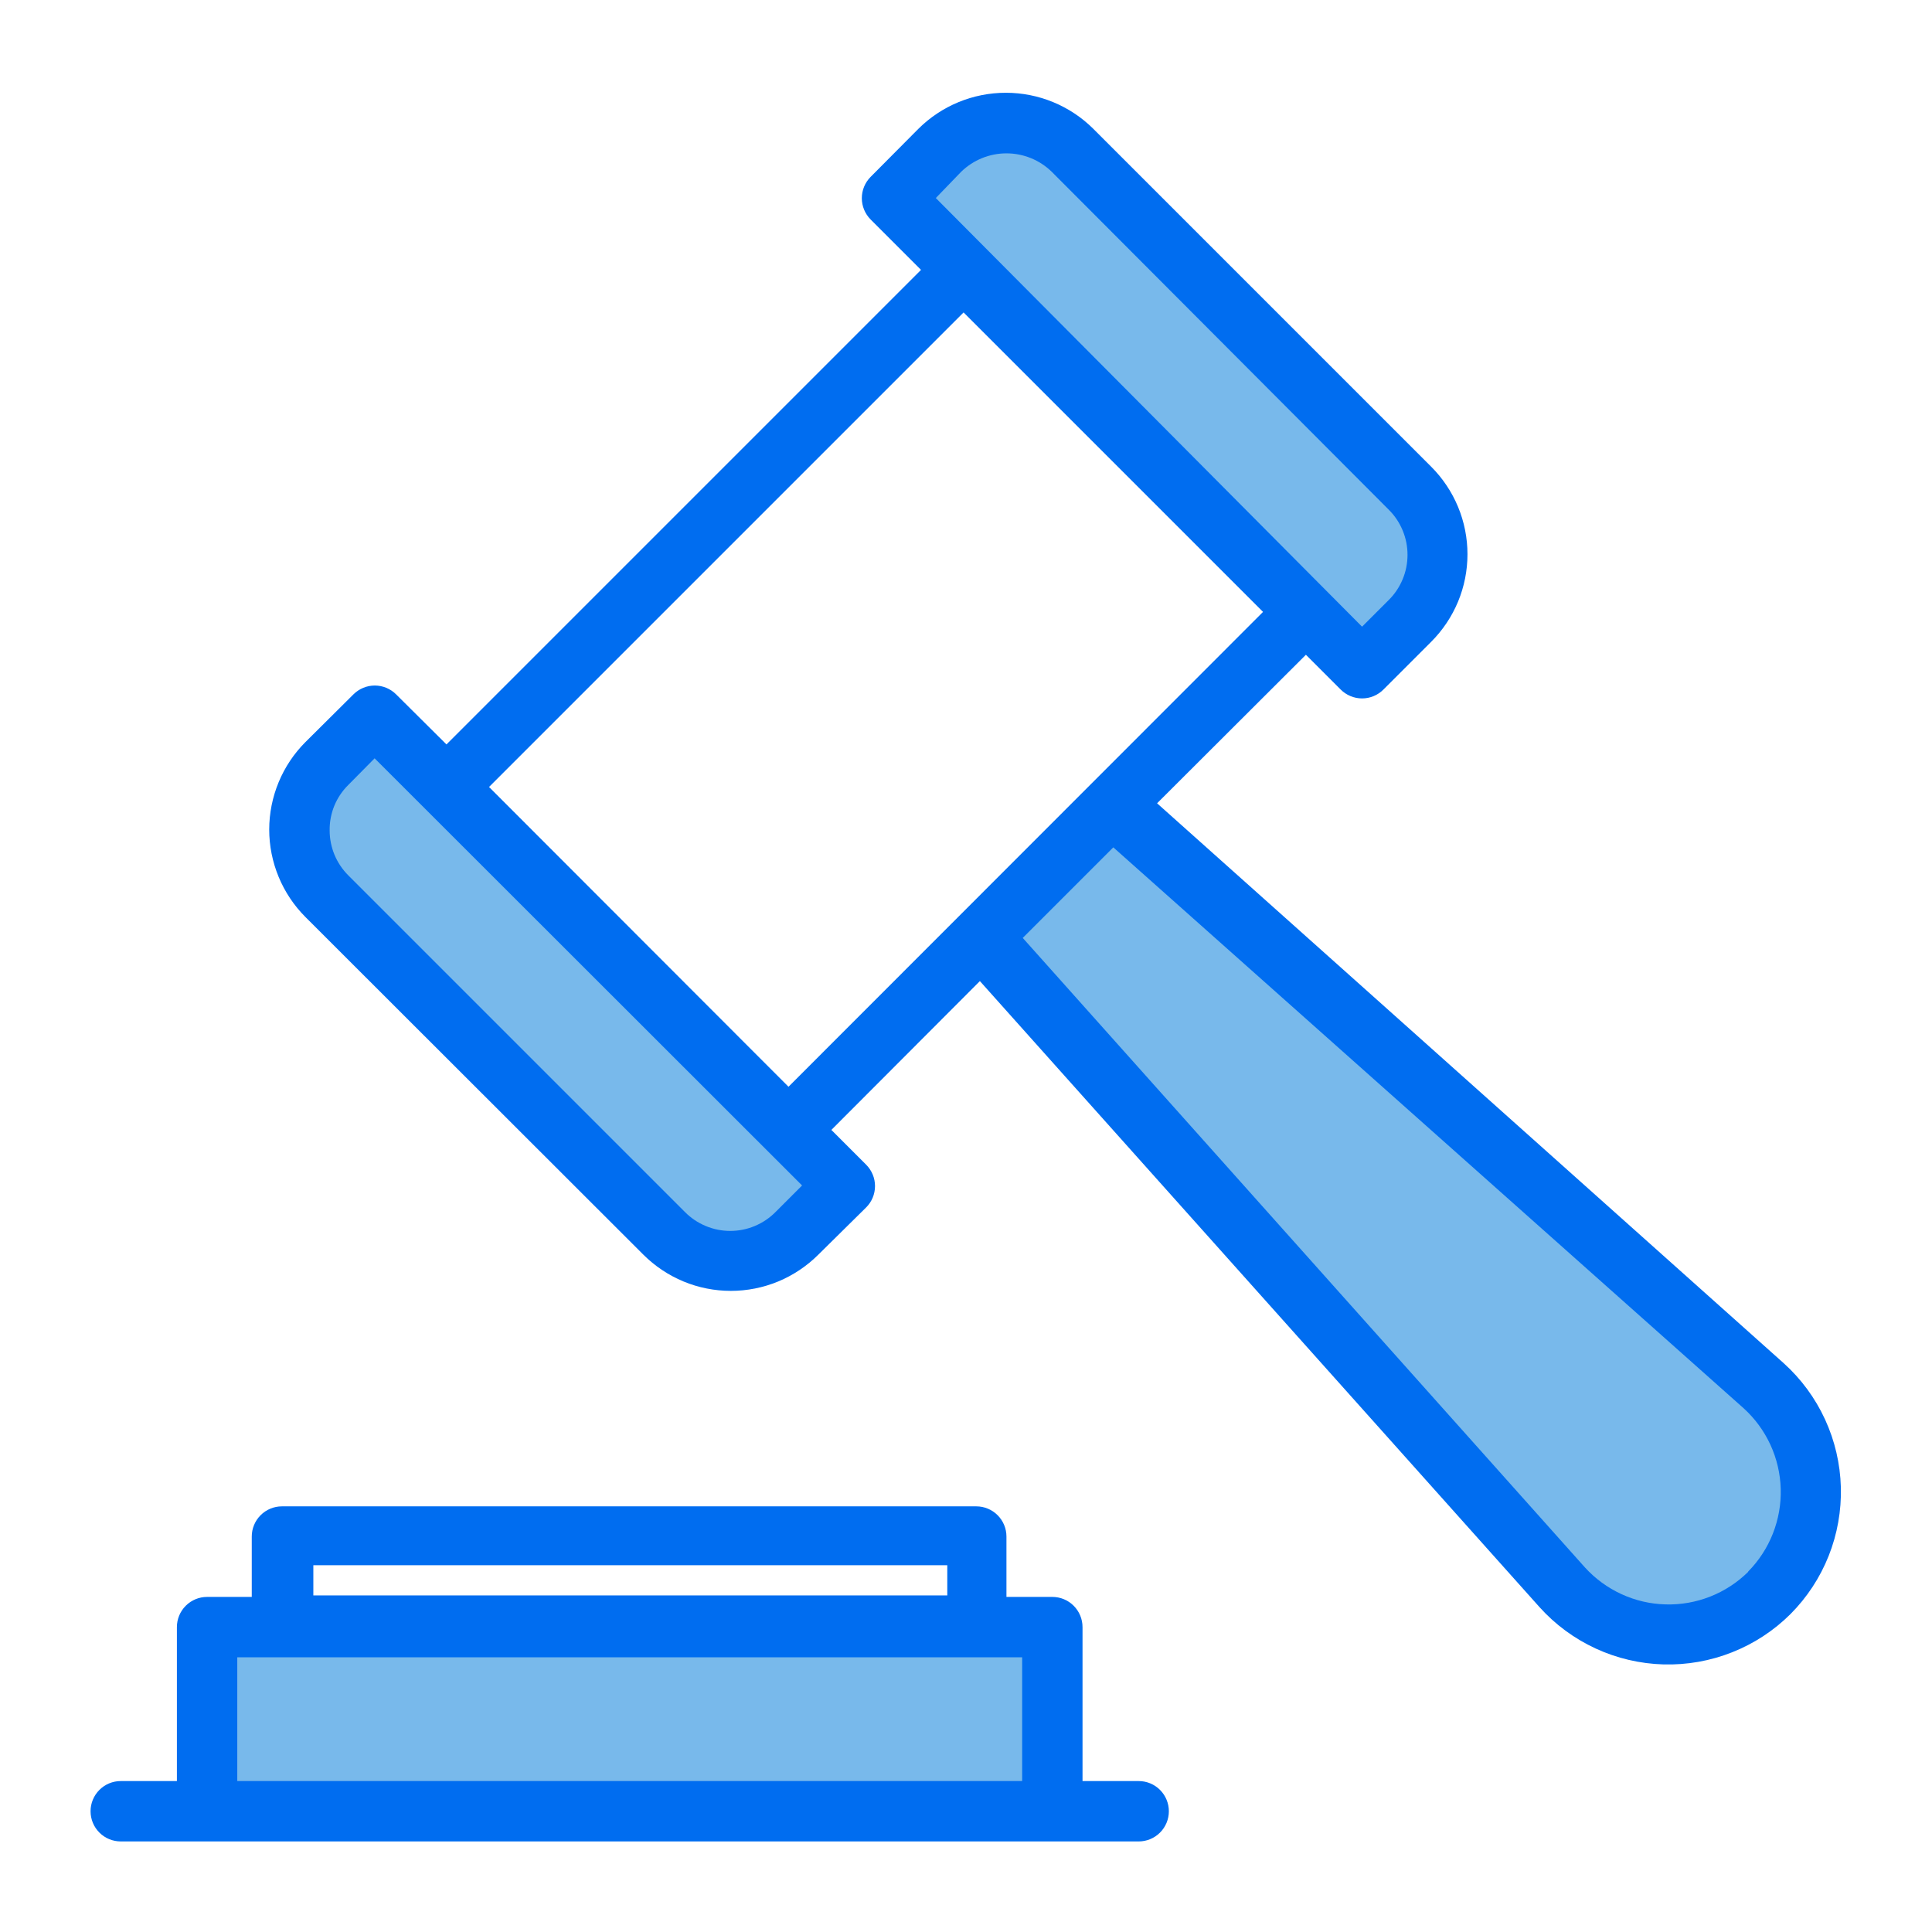 <?xml version="1.0" encoding="UTF-8" standalone="no"?> <svg width="64" height="64" viewBox="0 0 64 64" fill="none" xmlns="http://www.w3.org/2000/svg">
<path d="M28.09 39.37L12.41 23.81L9.59 27.67L24.39 41.9L28.09 39.37Z" fill="#78B9EB"/>
<path d="M48.07 18.7L45.24 14.31L33.7 3.7L29.27 6.54L44.9 22.09L48.07 18.7Z" fill="#78B9EB"/>
<path d="M36.24 26.48L32.35 31.09L53.06 53.86H57.37L59.77 51.2V47.01L36.24 26.48Z" fill="#78B9EB"/>
<path d="M34.46 54.24H6.32V60.03H34.46V54.24Z" fill="#78B9EB"/>
<path d="M59.09 45.16L38.33 26.61L43.26 21.69L44.41 22.84C44.503 22.934 44.614 23.008 44.736 23.059C44.858 23.11 44.988 23.136 45.12 23.136C45.252 23.136 45.383 23.11 45.505 23.059C45.627 23.008 45.737 22.934 45.83 22.84L47.41 21.26C47.791 20.879 48.093 20.427 48.3 19.93C48.506 19.432 48.612 18.899 48.612 18.36C48.612 17.822 48.506 17.288 48.3 16.791C48.093 16.293 47.791 15.841 47.41 15.46L36.22 4.27C35.45 3.503 34.407 3.073 33.32 3.073C32.233 3.073 31.19 3.503 30.42 4.27L28.84 5.86C28.654 6.047 28.549 6.301 28.549 6.565C28.549 6.829 28.654 7.083 28.84 7.27L30.51 8.94L14.79 24.66L13.12 23C12.933 22.814 12.679 22.709 12.415 22.709C12.151 22.709 11.898 22.814 11.71 23L10.12 24.58C9.739 24.961 9.437 25.413 9.231 25.91C9.025 26.408 8.918 26.942 8.918 27.48C8.918 28.019 9.025 28.552 9.231 29.05C9.437 29.547 9.739 29.999 10.12 30.38L21.31 41.56C21.691 41.941 22.143 42.243 22.641 42.45C23.138 42.656 23.672 42.762 24.21 42.762C24.749 42.762 25.282 42.656 25.78 42.45C26.277 42.243 26.729 41.941 27.11 41.56L28.69 40C28.784 39.907 28.858 39.797 28.909 39.675C28.96 39.553 28.986 39.422 28.986 39.29C28.986 39.158 28.96 39.027 28.909 38.906C28.858 38.784 28.784 38.673 28.69 38.58L27.54 37.43L32.46 32.5L51 53.24C51.52 53.818 52.153 54.283 52.858 54.609C53.564 54.935 54.329 55.114 55.106 55.136C55.883 55.157 56.656 55.021 57.379 54.734C58.102 54.448 58.759 54.018 59.31 53.47V53.47C59.859 52.919 60.29 52.263 60.577 51.541C60.864 50.818 61.001 50.045 60.981 49.268C60.96 48.491 60.782 47.726 60.457 47.02C60.132 46.314 59.667 45.681 59.09 45.16V45.16ZM31.84 5.69C32.242 5.299 32.78 5.08 33.34 5.08C33.901 5.08 34.439 5.299 34.84 5.69L46 16.88C46.199 17.076 46.356 17.31 46.463 17.567C46.571 17.825 46.626 18.101 46.626 18.38C46.626 18.659 46.571 18.935 46.463 19.193C46.356 19.45 46.199 19.684 46 19.88L45.12 20.76L31 6.56L31.84 5.69ZM25.69 40.15C25.494 40.348 25.26 40.506 25.003 40.613C24.745 40.721 24.469 40.776 24.19 40.776C23.911 40.776 23.635 40.721 23.378 40.613C23.12 40.506 22.886 40.348 22.69 40.15L11.54 29C11.344 28.805 11.188 28.573 11.081 28.317C10.975 28.061 10.92 27.787 10.92 27.51C10.916 27.23 10.969 26.951 11.075 26.691C11.182 26.432 11.34 26.197 11.54 26L12.41 25.12L26.57 39.27L25.69 40.15ZM16.2 26.07L31.92 10.35L41.84 20.27L26.12 36L16.2 26.07ZM57.91 52.07C57.55 52.425 57.122 52.704 56.652 52.889C56.181 53.074 55.678 53.163 55.173 53.148C54.668 53.135 54.171 53.019 53.711 52.807C53.252 52.596 52.84 52.294 52.5 51.92L33.88 31.07L36.88 28.07L57.76 46.65C58.135 46.99 58.436 47.402 58.648 47.861C58.859 48.321 58.975 48.818 58.989 49.323C59.003 49.828 58.914 50.331 58.729 50.802C58.544 51.272 58.265 51.7 57.91 52.06V52.07Z" fill="#006DF0"/>
<path d="M37.72 59H35.86V53.9C35.86 53.635 35.755 53.381 35.567 53.193C35.38 53.005 35.125 52.9 34.86 52.9H33.34V50.9C33.34 50.635 33.235 50.381 33.047 50.193C32.86 50.005 32.605 49.9 32.34 49.9H9.34C9.075 49.9 8.82 50.005 8.633 50.193C8.445 50.381 8.34 50.635 8.34 50.9V52.9H6.86C6.595 52.9 6.34 53.005 6.153 53.193C5.965 53.381 5.86 53.635 5.86 53.9V59H4C3.735 59 3.48 59.105 3.293 59.293C3.105 59.481 3 59.735 3 60C3 60.265 3.105 60.52 3.293 60.707C3.48 60.895 3.735 61 4 61H37.72C37.985 61 38.24 60.895 38.427 60.707C38.615 60.52 38.72 60.265 38.72 60C38.72 59.735 38.615 59.481 38.427 59.293C38.24 59.105 37.985 59 37.72 59ZM10.38 51.85H31.38V52.85H10.38V51.85ZM7.86 59V54.9H33.86V59H7.86Z" fill="#006DF0"/>
</svg>
